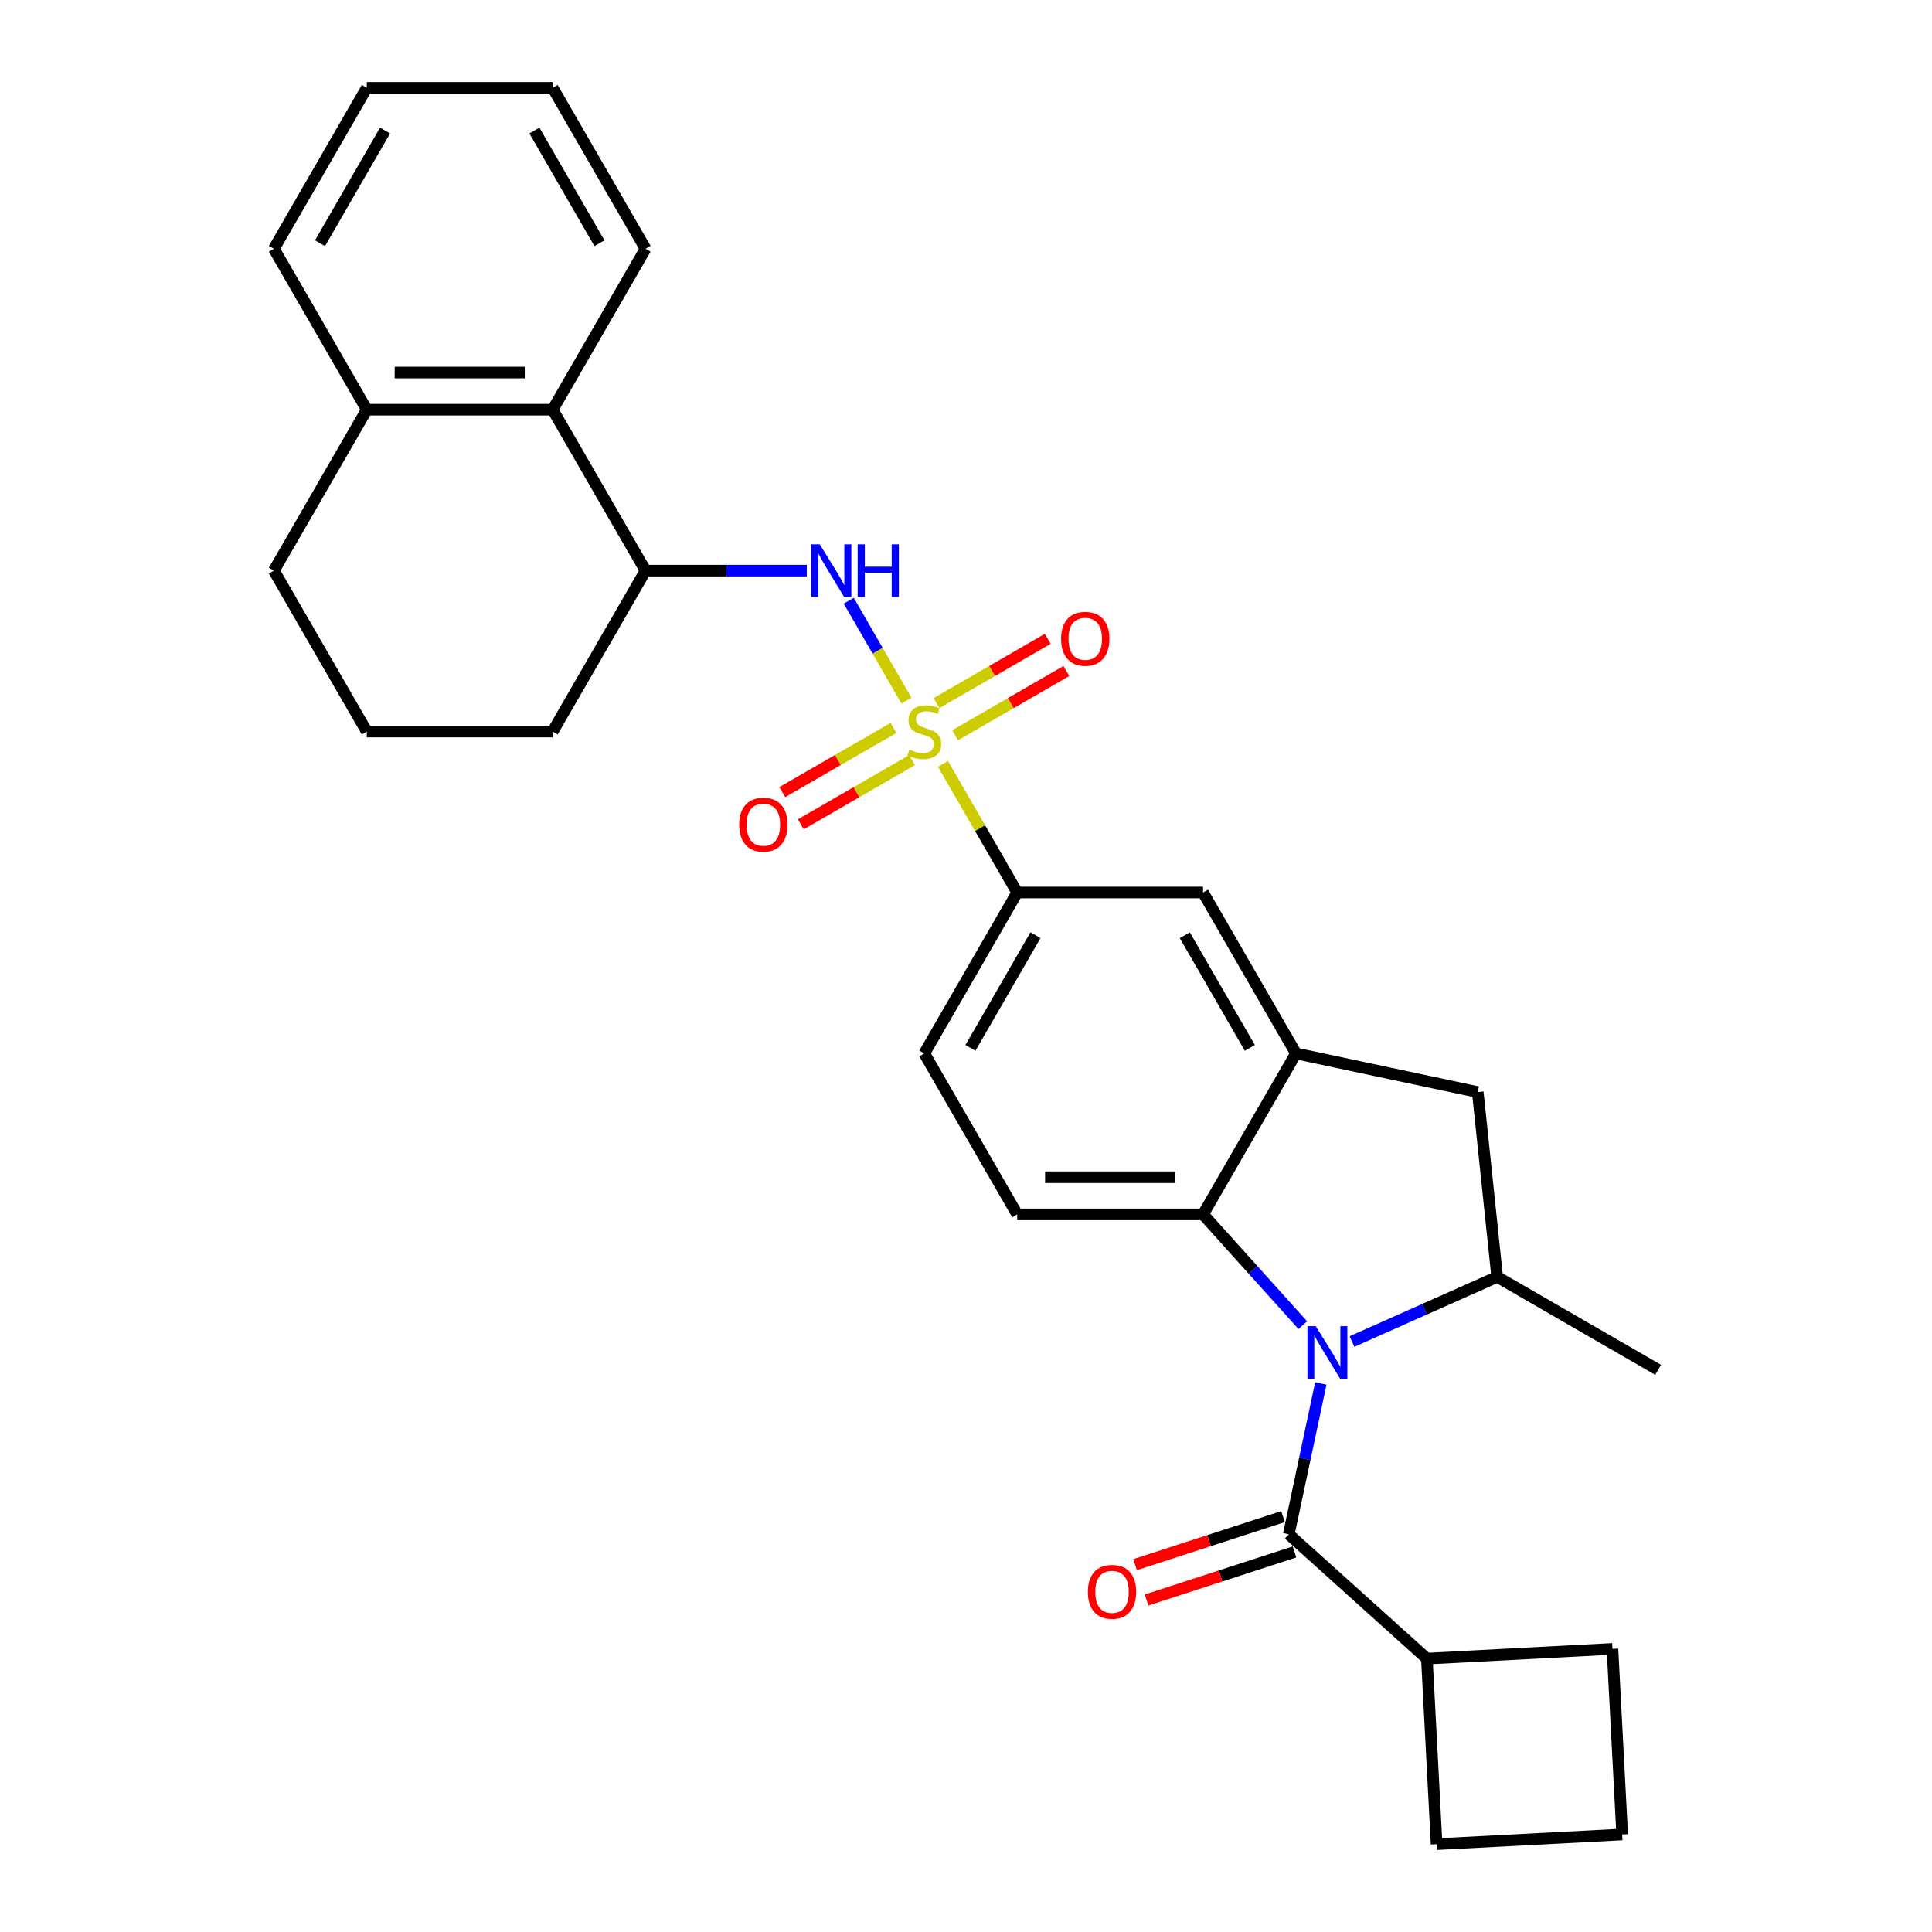 <?xml version='1.0' encoding='iso-8859-1'?>
<svg version='1.1' baseProfile='full'
              xmlns='http://www.w3.org/2000/svg'
                      xmlns:rdkit='http://www.rdkit.org/xml'
                      xmlns:xlink='http://www.w3.org/1999/xlink'
                  xml:space='preserve'
width='1000px' height='1000px' viewBox='0 0 1000 1000'>
<!-- END OF HEADER -->
<rect style='opacity:1.0;fill:#FFFFFF;stroke:none' width='1000' height='1000' x='0' y='0'> </rect>
<path class='bond-3' d='M 469.191,362.672 L 454.251,336.796' style='fill:none;fill-rule:evenodd;stroke:#CCCC00;stroke-width:6px;stroke-linecap:butt;stroke-linejoin:miter;stroke-opacity:1' />
<path class='bond-3' d='M 454.251,336.796 L 439.312,310.921' style='fill:none;fill-rule:evenodd;stroke:#0000FF;stroke-width:6px;stroke-linecap:butt;stroke-linejoin:miter;stroke-opacity:1' />
<path class='bond-6' d='M 488.072,395.375 L 507.293,428.667' style='fill:none;fill-rule:evenodd;stroke:#CCCC00;stroke-width:6px;stroke-linecap:butt;stroke-linejoin:miter;stroke-opacity:1' />
<path class='bond-6' d='M 507.293,428.667 L 526.514,461.959' style='fill:none;fill-rule:evenodd;stroke:#000000;stroke-width:6px;stroke-linecap:butt;stroke-linejoin:miter;stroke-opacity:1' />
<path class='bond-11' d='M 462.472,376.759 L 433.685,393.379' style='fill:none;fill-rule:evenodd;stroke:#CCCC00;stroke-width:6px;stroke-linecap:butt;stroke-linejoin:miter;stroke-opacity:1' />
<path class='bond-11' d='M 433.685,393.379 L 404.898,410' style='fill:none;fill-rule:evenodd;stroke:#FF0000;stroke-width:6px;stroke-linecap:butt;stroke-linejoin:miter;stroke-opacity:1' />
<path class='bond-11' d='M 472.091,393.419 L 443.304,410.039' style='fill:none;fill-rule:evenodd;stroke:#CCCC00;stroke-width:6px;stroke-linecap:butt;stroke-linejoin:miter;stroke-opacity:1' />
<path class='bond-11' d='M 443.304,410.039 L 414.516,426.66' style='fill:none;fill-rule:evenodd;stroke:#FF0000;stroke-width:6px;stroke-linecap:butt;stroke-linejoin:miter;stroke-opacity:1' />
<path class='bond-12' d='M 494.368,380.557 L 523.156,363.937' style='fill:none;fill-rule:evenodd;stroke:#CCCC00;stroke-width:6px;stroke-linecap:butt;stroke-linejoin:miter;stroke-opacity:1' />
<path class='bond-12' d='M 523.156,363.937 L 551.943,347.316' style='fill:none;fill-rule:evenodd;stroke:#FF0000;stroke-width:6px;stroke-linecap:butt;stroke-linejoin:miter;stroke-opacity:1' />
<path class='bond-12' d='M 484.749,363.897 L 513.537,347.277' style='fill:none;fill-rule:evenodd;stroke:#CCCC00;stroke-width:6px;stroke-linecap:butt;stroke-linejoin:miter;stroke-opacity:1' />
<path class='bond-12' d='M 513.537,347.277 L 542.324,330.656' style='fill:none;fill-rule:evenodd;stroke:#FF0000;stroke-width:6px;stroke-linecap:butt;stroke-linejoin:miter;stroke-opacity:1' />
<path class='bond-0' d='M 674.328,685.898 L 648.515,657.229' style='fill:none;fill-rule:evenodd;stroke:#0000FF;stroke-width:6px;stroke-linecap:butt;stroke-linejoin:miter;stroke-opacity:1' />
<path class='bond-0' d='M 648.515,657.229 L 622.702,628.561' style='fill:none;fill-rule:evenodd;stroke:#000000;stroke-width:6px;stroke-linecap:butt;stroke-linejoin:miter;stroke-opacity:1' />
<path class='bond-1' d='M 683.657,716.067 L 675.361,755.097' style='fill:none;fill-rule:evenodd;stroke:#0000FF;stroke-width:6px;stroke-linecap:butt;stroke-linejoin:miter;stroke-opacity:1' />
<path class='bond-1' d='M 675.361,755.097 L 667.065,794.128' style='fill:none;fill-rule:evenodd;stroke:#000000;stroke-width:6px;stroke-linecap:butt;stroke-linejoin:miter;stroke-opacity:1' />
<path class='bond-30' d='M 699.799,694.372 L 737.367,677.645' style='fill:none;fill-rule:evenodd;stroke:#0000FF;stroke-width:6px;stroke-linecap:butt;stroke-linejoin:miter;stroke-opacity:1' />
<path class='bond-30' d='M 737.367,677.645 L 774.935,660.919' style='fill:none;fill-rule:evenodd;stroke:#000000;stroke-width:6px;stroke-linecap:butt;stroke-linejoin:miter;stroke-opacity:1' />
<path class='bond-14' d='M 664.093,784.98 L 625.807,797.419' style='fill:none;fill-rule:evenodd;stroke:#000000;stroke-width:6px;stroke-linecap:butt;stroke-linejoin:miter;stroke-opacity:1' />
<path class='bond-14' d='M 625.807,797.419 L 587.522,809.859' style='fill:none;fill-rule:evenodd;stroke:#FF0000;stroke-width:6px;stroke-linecap:butt;stroke-linejoin:miter;stroke-opacity:1' />
<path class='bond-14' d='M 670.037,803.276 L 631.752,815.715' style='fill:none;fill-rule:evenodd;stroke:#000000;stroke-width:6px;stroke-linecap:butt;stroke-linejoin:miter;stroke-opacity:1' />
<path class='bond-14' d='M 631.752,815.715 L 593.467,828.155' style='fill:none;fill-rule:evenodd;stroke:#FF0000;stroke-width:6px;stroke-linecap:butt;stroke-linejoin:miter;stroke-opacity:1' />
<path class='bond-16' d='M 667.065,794.128 L 738.546,858.49' style='fill:none;fill-rule:evenodd;stroke:#000000;stroke-width:6px;stroke-linecap:butt;stroke-linejoin:miter;stroke-opacity:1' />
<path class='bond-2' d='M 622.702,628.561 L 526.514,628.561' style='fill:none;fill-rule:evenodd;stroke:#000000;stroke-width:6px;stroke-linecap:butt;stroke-linejoin:miter;stroke-opacity:1' />
<path class='bond-2' d='M 608.273,609.323 L 540.942,609.323' style='fill:none;fill-rule:evenodd;stroke:#000000;stroke-width:6px;stroke-linecap:butt;stroke-linejoin:miter;stroke-opacity:1' />
<path class='bond-29' d='M 622.702,628.561 L 670.795,545.26' style='fill:none;fill-rule:evenodd;stroke:#000000;stroke-width:6px;stroke-linecap:butt;stroke-linejoin:miter;stroke-opacity:1' />
<path class='bond-8' d='M 417.591,295.357 L 375.865,295.357' style='fill:none;fill-rule:evenodd;stroke:#0000FF;stroke-width:6px;stroke-linecap:butt;stroke-linejoin:miter;stroke-opacity:1' />
<path class='bond-8' d='M 375.865,295.357 L 334.139,295.357' style='fill:none;fill-rule:evenodd;stroke:#000000;stroke-width:6px;stroke-linecap:butt;stroke-linejoin:miter;stroke-opacity:1' />
<path class='bond-4' d='M 670.795,545.26 L 622.702,461.959' style='fill:none;fill-rule:evenodd;stroke:#000000;stroke-width:6px;stroke-linecap:butt;stroke-linejoin:miter;stroke-opacity:1' />
<path class='bond-4' d='M 646.921,542.383 L 613.255,484.073' style='fill:none;fill-rule:evenodd;stroke:#000000;stroke-width:6px;stroke-linecap:butt;stroke-linejoin:miter;stroke-opacity:1' />
<path class='bond-7' d='M 670.795,545.26 L 764.881,565.258' style='fill:none;fill-rule:evenodd;stroke:#000000;stroke-width:6px;stroke-linecap:butt;stroke-linejoin:miter;stroke-opacity:1' />
<path class='bond-5' d='M 774.935,660.919 L 764.881,565.258' style='fill:none;fill-rule:evenodd;stroke:#000000;stroke-width:6px;stroke-linecap:butt;stroke-linejoin:miter;stroke-opacity:1' />
<path class='bond-18' d='M 774.935,660.919 L 858.236,709.013' style='fill:none;fill-rule:evenodd;stroke:#000000;stroke-width:6px;stroke-linecap:butt;stroke-linejoin:miter;stroke-opacity:1' />
<path class='bond-9' d='M 526.514,461.959 L 622.702,461.959' style='fill:none;fill-rule:evenodd;stroke:#000000;stroke-width:6px;stroke-linecap:butt;stroke-linejoin:miter;stroke-opacity:1' />
<path class='bond-15' d='M 526.514,461.959 L 478.42,545.26' style='fill:none;fill-rule:evenodd;stroke:#000000;stroke-width:6px;stroke-linecap:butt;stroke-linejoin:miter;stroke-opacity:1' />
<path class='bond-15' d='M 535.96,484.073 L 502.294,542.383' style='fill:none;fill-rule:evenodd;stroke:#000000;stroke-width:6px;stroke-linecap:butt;stroke-linejoin:miter;stroke-opacity:1' />
<path class='bond-10' d='M 334.139,295.357 L 286.045,212.056' style='fill:none;fill-rule:evenodd;stroke:#000000;stroke-width:6px;stroke-linecap:butt;stroke-linejoin:miter;stroke-opacity:1' />
<path class='bond-19' d='M 334.139,295.357 L 286.045,378.658' style='fill:none;fill-rule:evenodd;stroke:#000000;stroke-width:6px;stroke-linecap:butt;stroke-linejoin:miter;stroke-opacity:1' />
<path class='bond-17' d='M 286.045,212.056 L 189.858,212.056' style='fill:none;fill-rule:evenodd;stroke:#000000;stroke-width:6px;stroke-linecap:butt;stroke-linejoin:miter;stroke-opacity:1' />
<path class='bond-17' d='M 271.617,192.819 L 204.286,192.819' style='fill:none;fill-rule:evenodd;stroke:#000000;stroke-width:6px;stroke-linecap:butt;stroke-linejoin:miter;stroke-opacity:1' />
<path class='bond-21' d='M 286.045,212.056 L 334.139,128.755' style='fill:none;fill-rule:evenodd;stroke:#000000;stroke-width:6px;stroke-linecap:butt;stroke-linejoin:miter;stroke-opacity:1' />
<path class='bond-13' d='M 526.514,628.561 L 478.42,545.26' style='fill:none;fill-rule:evenodd;stroke:#000000;stroke-width:6px;stroke-linecap:butt;stroke-linejoin:miter;stroke-opacity:1' />
<path class='bond-24' d='M 738.546,858.49 L 834.602,853.456' style='fill:none;fill-rule:evenodd;stroke:#000000;stroke-width:6px;stroke-linecap:butt;stroke-linejoin:miter;stroke-opacity:1' />
<path class='bond-25' d='M 738.546,858.49 L 743.58,954.545' style='fill:none;fill-rule:evenodd;stroke:#000000;stroke-width:6px;stroke-linecap:butt;stroke-linejoin:miter;stroke-opacity:1' />
<path class='bond-26' d='M 189.858,212.056 L 141.764,128.755' style='fill:none;fill-rule:evenodd;stroke:#000000;stroke-width:6px;stroke-linecap:butt;stroke-linejoin:miter;stroke-opacity:1' />
<path class='bond-31' d='M 189.858,212.056 L 141.764,295.357' style='fill:none;fill-rule:evenodd;stroke:#000000;stroke-width:6px;stroke-linecap:butt;stroke-linejoin:miter;stroke-opacity:1' />
<path class='bond-20' d='M 286.045,378.658 L 189.858,378.658' style='fill:none;fill-rule:evenodd;stroke:#000000;stroke-width:6px;stroke-linecap:butt;stroke-linejoin:miter;stroke-opacity:1' />
<path class='bond-23' d='M 189.858,378.658 L 141.764,295.357' style='fill:none;fill-rule:evenodd;stroke:#000000;stroke-width:6px;stroke-linecap:butt;stroke-linejoin:miter;stroke-opacity:1' />
<path class='bond-27' d='M 334.139,128.755 L 286.045,45.455' style='fill:none;fill-rule:evenodd;stroke:#000000;stroke-width:6px;stroke-linecap:butt;stroke-linejoin:miter;stroke-opacity:1' />
<path class='bond-27' d='M 310.265,125.879 L 276.599,67.568' style='fill:none;fill-rule:evenodd;stroke:#000000;stroke-width:6px;stroke-linecap:butt;stroke-linejoin:miter;stroke-opacity:1' />
<path class='bond-22' d='M 839.636,949.511 L 743.58,954.545' style='fill:none;fill-rule:evenodd;stroke:#000000;stroke-width:6px;stroke-linecap:butt;stroke-linejoin:miter;stroke-opacity:1' />
<path class='bond-33' d='M 839.636,949.511 L 834.602,853.456' style='fill:none;fill-rule:evenodd;stroke:#000000;stroke-width:6px;stroke-linecap:butt;stroke-linejoin:miter;stroke-opacity:1' />
<path class='bond-32' d='M 141.764,128.755 L 189.858,45.455' style='fill:none;fill-rule:evenodd;stroke:#000000;stroke-width:6px;stroke-linecap:butt;stroke-linejoin:miter;stroke-opacity:1' />
<path class='bond-32' d='M 165.638,125.879 L 199.304,67.568' style='fill:none;fill-rule:evenodd;stroke:#000000;stroke-width:6px;stroke-linecap:butt;stroke-linejoin:miter;stroke-opacity:1' />
<path class='bond-28' d='M 286.045,45.455 L 189.858,45.455' style='fill:none;fill-rule:evenodd;stroke:#000000;stroke-width:6px;stroke-linecap:butt;stroke-linejoin:miter;stroke-opacity:1' />
<path  class='atom-0' d='M 470.725 388.008
Q 471.033 388.123, 472.303 388.662
Q 473.572 389.2, 474.957 389.547
Q 476.381 389.854, 477.766 389.854
Q 480.344 389.854, 481.845 388.623
Q 483.345 387.353, 483.345 385.16
Q 483.345 383.66, 482.576 382.736
Q 481.845 381.813, 480.69 381.313
Q 479.536 380.813, 477.612 380.236
Q 475.188 379.505, 473.726 378.812
Q 472.303 378.119, 471.264 376.657
Q 470.264 375.195, 470.264 372.733
Q 470.264 369.309, 472.572 367.193
Q 474.919 365.076, 479.536 365.076
Q 482.691 365.076, 486.269 366.577
L 485.384 369.539
Q 482.114 368.193, 479.651 368.193
Q 476.997 368.193, 475.535 369.309
Q 474.073 370.386, 474.111 372.271
Q 474.111 373.733, 474.842 374.618
Q 475.612 375.503, 476.689 376.003
Q 477.805 376.503, 479.651 377.081
Q 482.114 377.85, 483.576 378.62
Q 485.038 379.389, 486.077 380.967
Q 487.154 382.506, 487.154 385.16
Q 487.154 388.931, 484.615 390.97
Q 482.114 392.971, 477.92 392.971
Q 475.496 392.971, 473.649 392.432
Q 471.841 391.932, 469.686 391.047
L 470.725 388.008
' fill='#CCCC00'/>
<path  class='atom-1' d='M 681.042 686.422
L 689.969 700.85
Q 690.853 702.274, 692.277 704.851
Q 693.701 707.429, 693.778 707.583
L 693.778 686.422
L 697.394 686.422
L 697.394 713.662
L 693.662 713.662
L 684.082 697.887
Q 682.966 696.041, 681.773 693.924
Q 680.619 691.808, 680.273 691.154
L 680.273 713.662
L 676.733 713.662
L 676.733 686.422
L 681.042 686.422
' fill='#0000FF'/>
<path  class='atom-4' d='M 424.305 281.737
L 433.231 296.165
Q 434.116 297.589, 435.54 300.167
Q 436.963 302.744, 437.04 302.898
L 437.04 281.737
L 440.657 281.737
L 440.657 308.977
L 436.925 308.977
L 427.345 293.203
Q 426.229 291.356, 425.036 289.24
Q 423.882 287.124, 423.536 286.469
L 423.536 308.977
L 419.996 308.977
L 419.996 281.737
L 424.305 281.737
' fill='#0000FF'/>
<path  class='atom-4' d='M 443.927 281.737
L 447.621 281.737
L 447.621 293.318
L 461.549 293.318
L 461.549 281.737
L 465.243 281.737
L 465.243 308.977
L 461.549 308.977
L 461.549 296.396
L 447.621 296.396
L 447.621 308.977
L 443.927 308.977
L 443.927 281.737
' fill='#0000FF'/>
<path  class='atom-12' d='M 382.615 426.829
Q 382.615 420.288, 385.847 416.633
Q 389.079 412.978, 395.119 412.978
Q 401.16 412.978, 404.392 416.633
Q 407.624 420.288, 407.624 426.829
Q 407.624 433.447, 404.353 437.217
Q 401.083 440.949, 395.119 440.949
Q 389.117 440.949, 385.847 437.217
Q 382.615 433.485, 382.615 426.829
M 395.119 437.871
Q 399.275 437.871, 401.506 435.101
Q 403.776 432.292, 403.776 426.829
Q 403.776 421.481, 401.506 418.788
Q 399.275 416.056, 395.119 416.056
Q 390.964 416.056, 388.694 418.749
Q 386.462 421.442, 386.462 426.829
Q 386.462 432.331, 388.694 435.101
Q 390.964 437.871, 395.119 437.871
' fill='#FF0000'/>
<path  class='atom-13' d='M 549.217 330.641
Q 549.217 324.1, 552.449 320.445
Q 555.681 316.79, 561.721 316.79
Q 567.762 316.79, 570.994 320.445
Q 574.226 324.1, 574.226 330.641
Q 574.226 337.259, 570.955 341.029
Q 567.685 344.762, 561.721 344.762
Q 555.719 344.762, 552.449 341.029
Q 549.217 337.297, 549.217 330.641
M 561.721 341.684
Q 565.876 341.684, 568.108 338.913
Q 570.378 336.105, 570.378 330.641
Q 570.378 325.293, 568.108 322.6
Q 565.876 319.868, 561.721 319.868
Q 557.566 319.868, 555.296 322.561
Q 553.064 325.255, 553.064 330.641
Q 553.064 336.143, 555.296 338.913
Q 557.566 341.684, 561.721 341.684
' fill='#FF0000'/>
<path  class='atom-15' d='M 563.081 823.928
Q 563.081 817.387, 566.313 813.732
Q 569.545 810.077, 575.585 810.077
Q 581.626 810.077, 584.858 813.732
Q 588.09 817.387, 588.09 823.928
Q 588.09 830.546, 584.819 834.316
Q 581.549 838.049, 575.585 838.049
Q 569.583 838.049, 566.313 834.316
Q 563.081 830.584, 563.081 823.928
M 575.585 834.971
Q 579.741 834.971, 581.972 832.2
Q 584.242 829.392, 584.242 823.928
Q 584.242 818.58, 581.972 815.887
Q 579.741 813.155, 575.585 813.155
Q 571.43 813.155, 569.16 815.848
Q 566.928 818.542, 566.928 823.928
Q 566.928 829.43, 569.16 832.2
Q 571.43 834.971, 575.585 834.971
' fill='#FF0000'/>
</svg>
